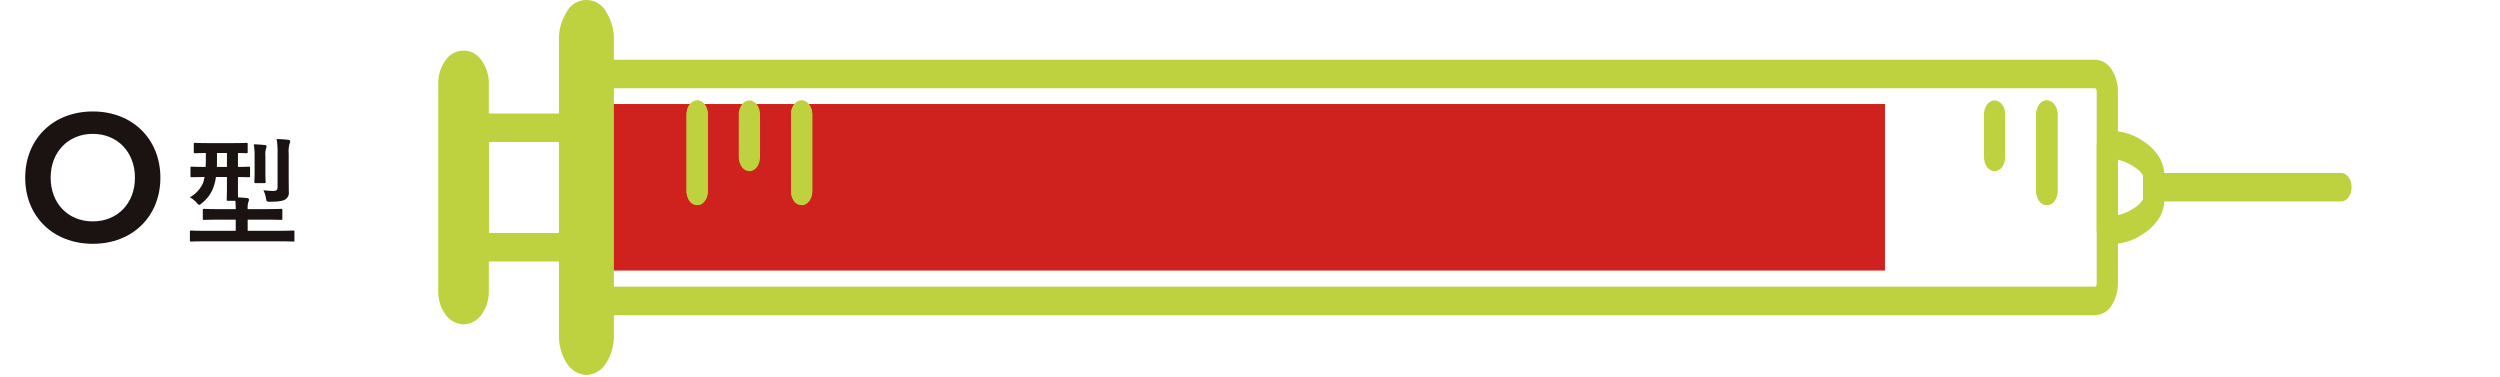 <svg xmlns="http://www.w3.org/2000/svg" width="571" height="86" viewBox="0 0 571 86">
  <g id="グループ_1761" data-name="グループ 1761" transform="translate(-670 -3248)">
    <g id="グループ_1757" data-name="グループ 1757" transform="translate(0 -0.148)">
      <rect id="長方形_1474" data-name="長方形 1474" width="38.035" height="291.08" transform="translate(1100.524 3271.905) rotate(90)" fill="#cf221e"/>
      <path id="パス_2221" data-name="パス 2221" d="M3665.507,2650.24a3.206,3.206,0,0,1-.486-1.759c0-1.373.742-2.486,1.658-2.486h340.8c.59,0,1.07-.721,1.07-1.606v-43.648c0-.886-.479-1.606-1.07-1.606h-340.8c-.916,0-1.658-1.113-1.658-2.486s.742-2.487,1.658-2.487h340.8c2.418,0,4.386,2.952,4.386,6.579v43.648c0,3.628-1.968,6.58-4.386,6.579h-340.8A1.446,1.446,0,0,1,3665.507,2650.24Z" transform="translate(-2858.892 668.401)" fill="#bed23f"/>
      <path id="パス_2221_-_アウトライン" data-name="パス 2221 - アウトライン" d="M4007.485,2651.737H3666.679a2.206,2.206,0,0,1-1.811-1.07,3.971,3.971,0,0,1-.615-2.185c0-1.825,1.066-3.254,2.426-3.254h340.8a1.043,1.043,0,0,0,.3-.838v-43.648a1.012,1.012,0,0,0-.309-.838h-340.8c-1.36,0-2.426-1.429-2.426-3.254s1.066-3.255,2.426-3.255h340.8a4.547,4.547,0,0,1,3.739,2.271,9.228,9.228,0,0,1,1.415,5.076v43.648a9.23,9.23,0,0,1-1.415,5.076A4.546,4.546,0,0,1,4007.485,2651.737Zm-340.806-4.974c-.411,0-.89.75-.89,1.718a2.463,2.463,0,0,0,.357,1.333c.078.116.284.386.533.386h340.8v0c1.96,0,3.617-2.661,3.617-5.811v-43.648c0-3.15-1.657-5.811-3.618-5.811h-340.8c-.412,0-.89.751-.89,1.719s.478,1.718.89,1.718h340.8a2.134,2.134,0,0,1,1.838,2.374v43.648a2.137,2.137,0,0,1-1.837,2.374Z" transform="translate(-2858.892 668.401)" fill="#bed23f"/>
      <path id="パス_2222" data-name="パス 2222" d="M3658.94,2662.2a10.642,10.642,0,0,1-1.614-5.837v-67.584a10.622,10.622,0,0,1,1.612-5.84,4.779,4.779,0,0,1,3.894-2.419c3.037,0,5.5,3.708,5.5,8.258v67.586c0,4.553-2.47,8.258-5.5,8.257A4.81,4.81,0,0,1,3658.94,2662.2Z" transform="translate(-2858.892 668.401)" fill="#bed23f"/>
      <path id="パス_2222_-_アウトライン" data-name="パス 2222 - アウトライン" d="M3662.833,2665.384v0a5.521,5.521,0,0,1-4.532-2.763,11.39,11.39,0,0,1-1.743-6.263v-67.584a11.4,11.4,0,0,1,1.741-6.266,5.1,5.1,0,0,1,9.064,0,11.385,11.385,0,0,1,1.742,6.26v67.586a11.385,11.385,0,0,1-1.743,6.262A5.517,5.517,0,0,1,3662.833,2665.384Zm0-84.1a4.045,4.045,0,0,0-3.254,2.077,9.85,9.85,0,0,0-1.483,5.414v67.584a9.847,9.847,0,0,0,1.485,5.411,4.049,4.049,0,0,0,3.253,2.079h0a4.046,4.046,0,0,0,3.25-2.079,9.84,9.84,0,0,0,1.485-5.41v-67.586a9.84,9.84,0,0,0-1.485-5.408A4.054,4.054,0,0,0,3662.831,2581.283Z" transform="translate(-2858.892 668.401)" fill="#bed23f"/>
      <path id="パス_2223" data-name="パス 2223" d="M3636.937,2637.964a3.206,3.206,0,0,1-.485-1.759v-27.279c0-1.373.742-2.486,1.658-2.486h20.875c.879,0,1.657,1.168,1.657,2.486v27.281c0,1.373-.742,2.486-1.658,2.486H3638.11A1.448,1.448,0,0,1,3636.937,2637.964Zm2.831-26.551v22.306h17.558v-22.307Z" transform="translate(-2858.892 668.401)" fill="#bed23f"/>
      <path id="パス_2223_-_アウトライン" data-name="パス 2223 - アウトライン" d="M3658.984,2639.46H3638.11a2.208,2.208,0,0,1-1.812-1.07,3.971,3.971,0,0,1-.614-2.185v-27.279c0-1.825,1.066-3.254,2.426-3.254h20.875c1.314,0,2.425,1.49,2.425,3.254v27.281C3661.41,2638.031,3660.344,2639.46,3658.984,2639.46Zm0-32.253H3638.11c-.412,0-.89.75-.89,1.718v27.279a2.464,2.464,0,0,0,.356,1.333c.077.116.284.386.534.386h20.874c.412,0,.89-.75.89-1.718v-27.281C3659.874,2607.945,3659.335,2607.207,3658.985,2607.207Zm-.891,27.28H3639v-23.842h19.095Zm-17.558-1.536h16.022V2612.18h-16.023Z" transform="translate(-2858.892 668.401)" fill="#bed23f"/>
      <path id="パス_2224" data-name="パス 2224" d="M3631.039,2650.811a8.17,8.17,0,0,1-1.283-4.507v-47.476c0-3.722,2.246-6.75,5.006-6.75s5.005,3.027,5.006,6.749V2646.3a8.073,8.073,0,0,1-1.565,4.91,4.4,4.4,0,0,1-3.441,1.839A4.56,4.56,0,0,1,3631.039,2650.811Z" transform="translate(-2858.892 668.401)" fill="#bed23f"/>
      <path id="パス_2224_-_アウトライン" data-name="パス 2224 - アウトライン" d="M3634.762,2653.822a5.321,5.321,0,0,1-4.362-2.585,8.969,8.969,0,0,1-1.412-4.933v-47.476a8.8,8.8,0,0,1,1.619-5.228,4.915,4.915,0,0,1,8.31,0,8.81,8.81,0,0,1,1.619,5.227V2646.3a8.851,8.851,0,0,1-1.729,5.384A5.152,5.152,0,0,1,3634.762,2653.822Zm0-60.976a3.692,3.692,0,0,0-2.922,1.669,7.263,7.263,0,0,0-1.317,4.313V2646.3a7.419,7.419,0,0,0,1.154,4.081,3.821,3.821,0,0,0,3.084,1.9,3.652,3.652,0,0,0,2.837-1.545,7.292,7.292,0,0,0,1.4-4.436v-47.478a7.266,7.266,0,0,0-1.317-4.312A3.69,3.69,0,0,0,3634.763,2592.846Z" transform="translate(-2858.892 668.401)" fill="#bed23f"/>
      <path id="パス_2225" data-name="パス 2225" d="M3995.215,2625.1a3.2,3.2,0,0,1-.485-1.758v-17.391c0-1.374.742-2.487,1.657-2.487s1.658,1.113,1.658,2.487v17.391c0,1.374-.742,2.486-1.658,2.486A1.445,1.445,0,0,1,3995.215,2625.1Z" transform="translate(-2858.892 668.401)" fill="#bed23f"/>
      <path id="パス_2225_-_アウトライン" data-name="パス 2225 - アウトライン" d="M3996.387,2626.593a2.206,2.206,0,0,1-1.811-1.07,3.967,3.967,0,0,1-.614-2.184v-17.391c0-1.825,1.065-3.255,2.425-3.255s2.426,1.43,2.426,3.255v17.391C3998.813,2625.164,3997.747,2626.593,3996.387,2626.593Zm0-22.364c-.411,0-.889.751-.889,1.719v17.391a2.462,2.462,0,0,0,.356,1.332c.078.116.284.386.533.386.412,0,.89-.75.89-1.718v-17.391C3997.277,2604.98,3996.8,2604.229,3996.387,2604.229Z" transform="translate(-2858.892 668.401)" fill="#bed23f"/>
      <path id="パス_2226" data-name="パス 2226" d="M3710.809,2625.1a3.2,3.2,0,0,1-.485-1.758v-17.391c0-1.374.742-2.487,1.658-2.487s1.657,1.113,1.657,2.487v17.391c0,1.374-.742,2.486-1.657,2.486A1.447,1.447,0,0,1,3710.809,2625.1Z" transform="translate(-2858.892 668.401)" fill="#bed23f"/>
      <path id="パス_2226_-_アウトライン" data-name="パス 2226 - アウトライン" d="M3711.982,2626.592a2.207,2.207,0,0,1-1.812-1.07,3.967,3.967,0,0,1-.614-2.184v-17.391c0-1.825,1.066-3.255,2.426-3.255s2.425,1.43,2.425,3.255v17.391C3714.407,2625.163,3713.342,2626.592,3711.982,2626.592Zm0-22.364c-.412,0-.89.751-.89,1.719v17.391a2.463,2.463,0,0,0,.356,1.332c.078.116.284.386.534.386.411,0,.889-.75.889-1.718v-17.391C3712.871,2604.979,3712.393,2604.228,3711.982,2604.228Z" transform="translate(-2858.892 668.401)" fill="#bed23f"/>
      <path id="パス_2227" data-name="パス 2227" d="M3995.215,2625.1a3.2,3.2,0,0,1-.485-1.758v-17.391c0-1.374.742-2.487,1.657-2.487s1.658,1.113,1.658,2.487v17.391c0,1.374-.742,2.486-1.658,2.486A1.445,1.445,0,0,1,3995.215,2625.1Z" transform="translate(-2858.892 668.401)" fill="#bed23f"/>
      <path id="パス_2227_-_アウトライン" data-name="パス 2227 - アウトライン" d="M3996.387,2626.593a2.206,2.206,0,0,1-1.811-1.07,3.967,3.967,0,0,1-.614-2.184v-17.391c0-1.825,1.065-3.255,2.425-3.255s2.426,1.43,2.426,3.255v17.391C3998.813,2625.164,3997.747,2626.593,3996.387,2626.593Zm0-22.364c-.411,0-.889.751-.889,1.719v17.391a2.462,2.462,0,0,0,.356,1.332c.078.116.284.386.533.386.412,0,.89-.75.89-1.718v-17.391C3997.277,2604.98,3996.8,2604.229,3996.387,2604.229Z" transform="translate(-2858.892 668.401)" fill="#bed23f"/>
      <path id="パス_2228" data-name="パス 2228" d="M3983.29,2617.339a3.206,3.206,0,0,1-.485-1.759v-9.633c0-1.373.742-2.487,1.658-2.487s1.658,1.113,1.658,2.487v9.633c0,1.373-.741,2.487-1.657,2.487A1.45,1.45,0,0,1,3983.29,2617.339Z" transform="translate(-2858.892 668.401)" fill="#bed23f"/>
      <path id="パス_2228_-_アウトライン" data-name="パス 2228 - アウトライン" d="M3984.463,2618.835a2.21,2.21,0,0,1-1.812-1.069,3.973,3.973,0,0,1-.615-2.186v-9.633c0-1.825,1.066-3.255,2.426-3.255s2.426,1.43,2.426,3.255v9.633a3.968,3.968,0,0,1-.614,2.184A2.208,2.208,0,0,1,3984.463,2618.835Zm0-14.607c-.412,0-.89.751-.89,1.719v9.633a2.464,2.464,0,0,0,.356,1.333c.077.115.285.386.534.386s.456-.27.533-.386a2.458,2.458,0,0,0,.356-1.332v-9.634C3985.352,2604.979,3984.874,2604.228,3984.462,2604.228Z" transform="translate(-2858.892 668.401)" fill="#bed23f"/>
      <path id="パス_2229" data-name="パス 2229" d="M3686.959,2625.1a3.2,3.2,0,0,1-.485-1.758v-17.391c0-1.374.742-2.487,1.657-2.487s1.658,1.113,1.658,2.487v17.391c0,1.374-.742,2.486-1.658,2.486A1.446,1.446,0,0,1,3686.959,2625.1Z" transform="translate(-2858.892 668.401)" fill="#bed23f"/>
      <path id="パス_2229_-_アウトライン" data-name="パス 2229 - アウトライン" d="M3688.131,2626.593a2.207,2.207,0,0,1-1.811-1.07,3.969,3.969,0,0,1-.614-2.184v-17.391c0-1.825,1.065-3.255,2.425-3.255s2.426,1.43,2.426,3.255v17.391C3690.557,2625.164,3689.491,2626.593,3688.131,2626.593Zm0-22.364c-.411,0-.889.751-.889,1.719v17.391a2.461,2.461,0,0,0,.356,1.332c.078.116.284.386.533.386.412,0,.89-.75.89-1.718v-17.391C3689.021,2604.98,3688.543,2604.229,3688.131,2604.229Z" transform="translate(-2858.892 668.401)" fill="#bed23f"/>
      <path id="パス_2230" data-name="パス 2230" d="M3710.809,2625.1a3.2,3.2,0,0,1-.485-1.758v-17.391c0-1.374.742-2.487,1.658-2.487s1.657,1.113,1.657,2.487v17.391c0,1.374-.742,2.486-1.657,2.486A1.447,1.447,0,0,1,3710.809,2625.1Z" transform="translate(-2858.892 668.401)" fill="#bed23f"/>
      <path id="パス_2230_-_アウトライン" data-name="パス 2230 - アウトライン" d="M3711.982,2626.592a2.207,2.207,0,0,1-1.812-1.07,3.967,3.967,0,0,1-.614-2.184v-17.391c0-1.825,1.066-3.255,2.426-3.255s2.425,1.43,2.425,3.255v17.391C3714.407,2625.163,3713.342,2626.592,3711.982,2626.592Zm0-22.364c-.412,0-.89.751-.89,1.719v17.391a2.463,2.463,0,0,0,.356,1.332c.078.116.284.386.534.386.411,0,.889-.75.889-1.718v-17.391C3712.871,2604.979,3712.393,2604.228,3711.982,2604.228Z" transform="translate(-2858.892 668.401)" fill="#bed23f"/>
      <path id="パス_2231" data-name="パス 2231" d="M3698.884,2617.338a3.2,3.2,0,0,1-.486-1.758v-9.632c0-1.374.742-2.487,1.658-2.487s1.658,1.113,1.658,2.487v9.632c0,1.374-.742,2.487-1.658,2.487A1.447,1.447,0,0,1,3698.884,2617.338Z" transform="translate(-2858.892 668.401)" fill="#bed23f"/>
      <path id="パス_2231_-_アウトライン" data-name="パス 2231 - アウトライン" d="M3700.056,2618.835a2.207,2.207,0,0,1-1.811-1.071,3.963,3.963,0,0,1-.615-2.184v-9.632c0-1.825,1.066-3.255,2.426-3.255s2.426,1.43,2.426,3.255v9.632C3702.482,2617.405,3701.417,2618.835,3700.056,2618.835Zm0-14.606c-.412,0-.89.751-.89,1.719v9.632a2.453,2.453,0,0,0,.357,1.331c.078.117.285.388.533.388.412,0,.89-.751.89-1.719v-9.632C3700.946,2604.98,3700.468,2604.229,3700.056,2604.229Z" transform="translate(-2858.892 668.401)" fill="#bed23f"/>
      <path id="パス_2232" data-name="パス 2232" d="M3686.959,2625.1a3.2,3.2,0,0,1-.485-1.758v-17.391c0-1.374.742-2.487,1.657-2.487s1.658,1.113,1.658,2.487v17.391c0,1.374-.742,2.486-1.658,2.486A1.446,1.446,0,0,1,3686.959,2625.1Z" transform="translate(-2858.892 668.401)" fill="#bed23f"/>
      <path id="パス_2232_-_アウトライン" data-name="パス 2232 - アウトライン" d="M3688.131,2626.593a2.207,2.207,0,0,1-1.811-1.07,3.969,3.969,0,0,1-.614-2.184v-17.391c0-1.825,1.065-3.255,2.425-3.255s2.426,1.43,2.426,3.255v17.391C3690.557,2625.164,3689.491,2626.593,3688.131,2626.593Zm0-22.364c-.411,0-.889.751-.889,1.719v17.391a2.461,2.461,0,0,0,.356,1.332c.078.116.284.386.533.386.412,0,.89-.75.89-1.718v-17.391C3689.021,2604.98,3688.543,2604.229,3688.131,2604.229Z" transform="translate(-2858.892 668.401)" fill="#bed23f"/>
      <path id="パス_2233" data-name="パス 2233" d="M4009.04,2633.958a3.206,3.206,0,0,1-.486-1.759v-19.266c0-1.373.742-2.487,1.658-2.488h1.839c2.669,0,10.382,3.186,10.382,9.277v5.69c0,1.9-.765,4.677-4.417,7.077a12.509,12.509,0,0,1-5.965,2.2h-1.839A1.449,1.449,0,0,1,4009.04,2633.958Zm2.83-18.539v14.293h.181c2.51,0,6.844-2.879,7.069-4.335l0-5.635c-.244-1.465-4.563-4.322-7.067-4.323Zm7.25,4.334Z" transform="translate(-2858.892 668.401)" fill="#bed23f"/>
      <path id="パス_2233_-_アウトライン" data-name="パス 2233 - アウトライン" d="M4012.051,2635.454h-1.839a2.209,2.209,0,0,1-1.811-1.069,3.972,3.972,0,0,1-.615-2.186v-19.266c0-1.824,1.065-3.255,2.425-3.256h1.839a13.619,13.619,0,0,1,6.628,2.49,11.632,11.632,0,0,1,3.148,3.112,7.939,7.939,0,0,1,1.375,4.443v5.69c0,2.093-.826,5.132-4.763,7.719A13.105,13.105,0,0,1,4012.051,2635.454Zm0-24.242h-1.838c-.412,0-.89.752-.89,1.72V2632.2a2.463,2.463,0,0,0,.357,1.333c.077.115.285.386.533.386h1.839a11.894,11.894,0,0,0,5.543-2.072c3.365-2.211,4.071-4.72,4.071-6.435v-5.69c0-3-2.1-5.078-3.858-6.29A12.163,12.163,0,0,0,4012.051,2611.212Zm0,19.268h-.949v-15.829h.949a9.973,9.973,0,0,1,4.791,1.731c.838.529,2.812,1.9,3.034,3.234l.01.063,0,5.758-.009.059c-.206,1.331-2.185,2.713-3.026,3.245A9.973,9.973,0,0,1,4012.051,2630.48Zm.587-14.238v12.646a10.075,10.075,0,0,0,3.394-1.447,6.1,6.1,0,0,0,2.32-2.142l0-5.475a6.047,6.047,0,0,0-2.328-2.143A10.075,10.075,0,0,0,4012.638,2616.242Z" transform="translate(-2858.892 668.401)" fill="#bed23f"/>
      <path id="パス_2234" data-name="パス 2234" d="M4019.6,2624.26a3.212,3.212,0,0,1-.485-1.758c0-1.374.742-2.487,1.658-2.487h42.791c.916,0,1.658,1.113,1.658,2.487s-.742,2.486-1.658,2.486h-42.791A1.448,1.448,0,0,1,4019.6,2624.26Z" transform="translate(-2858.892 668.401)" fill="#bed23f"/>
      <path id="パス_2234_-_アウトライン" data-name="パス 2234 - アウトライン" d="M4063.567,2625.756h-42.791a2.207,2.207,0,0,1-1.812-1.07,3.975,3.975,0,0,1-.614-2.184c0-1.825,1.066-3.255,2.426-3.255h42.791c1.361,0,2.426,1.43,2.426,3.255S4064.927,2625.756,4063.567,2625.756Zm-42.791-4.973c-.412,0-.89.751-.89,1.719a2.469,2.469,0,0,0,.357,1.333c.077.115.284.385.533.385h42.791c.412,0,.89-.75.89-1.718s-.479-1.719-.89-1.719Z" transform="translate(-2858.892 668.401)" fill="#bed23f"/>
      <path id="パス_2290" data-name="パス 2290" d="M3565.524,2620.34c0,8.8-6.331,15.091-15.437,15.091s-15.439-6.288-15.439-15.091,6.331-15.135,15.439-15.135S3565.524,2611.536,3565.524,2620.34Zm-5.811,0c0-5.855-3.99-10.018-9.626-10.018s-9.628,4.163-9.628,10.018,3.99,9.973,9.628,9.973S3559.713,2626.194,3559.713,2620.34Z" transform="translate(-2858.892 668.401)" fill="#1a1311"/>
      <path id="パス_2295" data-name="パス 2295" d="M3575.879,2634.869c-2.353,0-3.183.054-3.343.054-.268,0-.268-.027-.268-.294v-1.954c0-.241,0-.268.268-.268.16,0,.99.054,3.343.054h6.852v-2.543H3579.2c-2.6,0-3.506.054-3.668.054-.293,0-.32-.027-.32-.294v-1.9c0-.3.027-.321.32-.321.162,0,1.07.054,3.668.054h3.531c0-.669-.025-1.258-.08-1.9h-1.686c-.267,0-.294-.027-.294-.321,0-.16.054-1.044.054-3v-2.115h-2.515a11.461,11.461,0,0,1-.59,2.409,7.962,7.962,0,0,1-2.623,3.56c-.3.267-.455.4-.588.4-.16,0-.295-.16-.615-.509a6.46,6.46,0,0,0-1.526-1.23,7.076,7.076,0,0,0,2.971-3.186,9.208,9.208,0,0,0,.373-1.445c-2.006.027-2.783.053-2.916.053-.268,0-.3-.026-.3-.321v-1.793c0-.267.027-.294.3-.294.133,0,.963.054,3.158.054.025-.562.053-1.151.053-1.82v-1.366c-1.686.028-2.328.054-2.463.054-.268,0-.293-.026-.293-.294v-1.766c0-.268.025-.3.293-.3.162,0,.937.053,3.266.053h5.193c2.328,0,3.1-.053,3.264-.053.267,0,.295.027.295.3v1.766c0,.268-.028.294-.295.294-.133,0-.641-.026-1.926-.054v3.186c1.685,0,2.328-.054,2.461-.054.269,0,.3.027.3.294v1.793c0,.295-.026.321-.3.321-.133,0-.776-.026-2.461-.053v2.115c0,1.284,0,2.087.025,2.542.723.027,1.393.08,2.115.161.215.027.375.16.375.32a1.346,1.346,0,0,1-.134.563,4.712,4.712,0,0,0-.16,1.633h3.935c2.621,0,3.531-.054,3.693-.054.268,0,.293.026.293.321v1.9c0,.267-.025.294-.293.294-.162,0-1.072-.054-3.693-.054h-3.935v2.543h7.091c2.356,0,3.159-.054,3.321-.054.267,0,.267.027.267.268v1.954c0,.267,0,.294-.267.294-.162,0-.965-.054-3.321-.054Zm4.846-16.994v-3.186h-2.275v1.713c0,.509,0,1.018-.028,1.473Zm6.317-2.489a15.258,15.258,0,0,0-.188-2.677c1.016.027,1.606.08,2.516.161.267.026.4.16.4.294a.879.879,0,0,1-.1.455,4.649,4.649,0,0,0-.162,1.767v3.318c0,1.633.054,2.382.054,2.543,0,.294-.027.321-.322.321h-1.953c-.268,0-.295-.027-.295-.321,0-.161.055-.91.055-2.543Zm7.787,4.6c0,1.392.027,2.6.027,3.532a1.8,1.8,0,0,1-.775,1.767c-.483.321-1.473.535-3.481.535-.8,0-.83,0-.963-.829a6.392,6.392,0,0,0-.59-1.794,19.368,19.368,0,0,0,2.249.161c.777,0,.99-.241.99-.883V2614.9a17.677,17.677,0,0,0-.213-3.4c1.017.026,1.74.08,2.676.187.267.027.427.161.427.294a1.5,1.5,0,0,1-.16.616,6.659,6.659,0,0,0-.187,2.249Z" transform="translate(-2858.892 668.401)" fill="#1a1311"/>
    </g>
    <rect id="長方形_1512" data-name="長方形 1512" width="571" height="86" transform="translate(670 3248)" fill="none"/>
  </g>
</svg>
